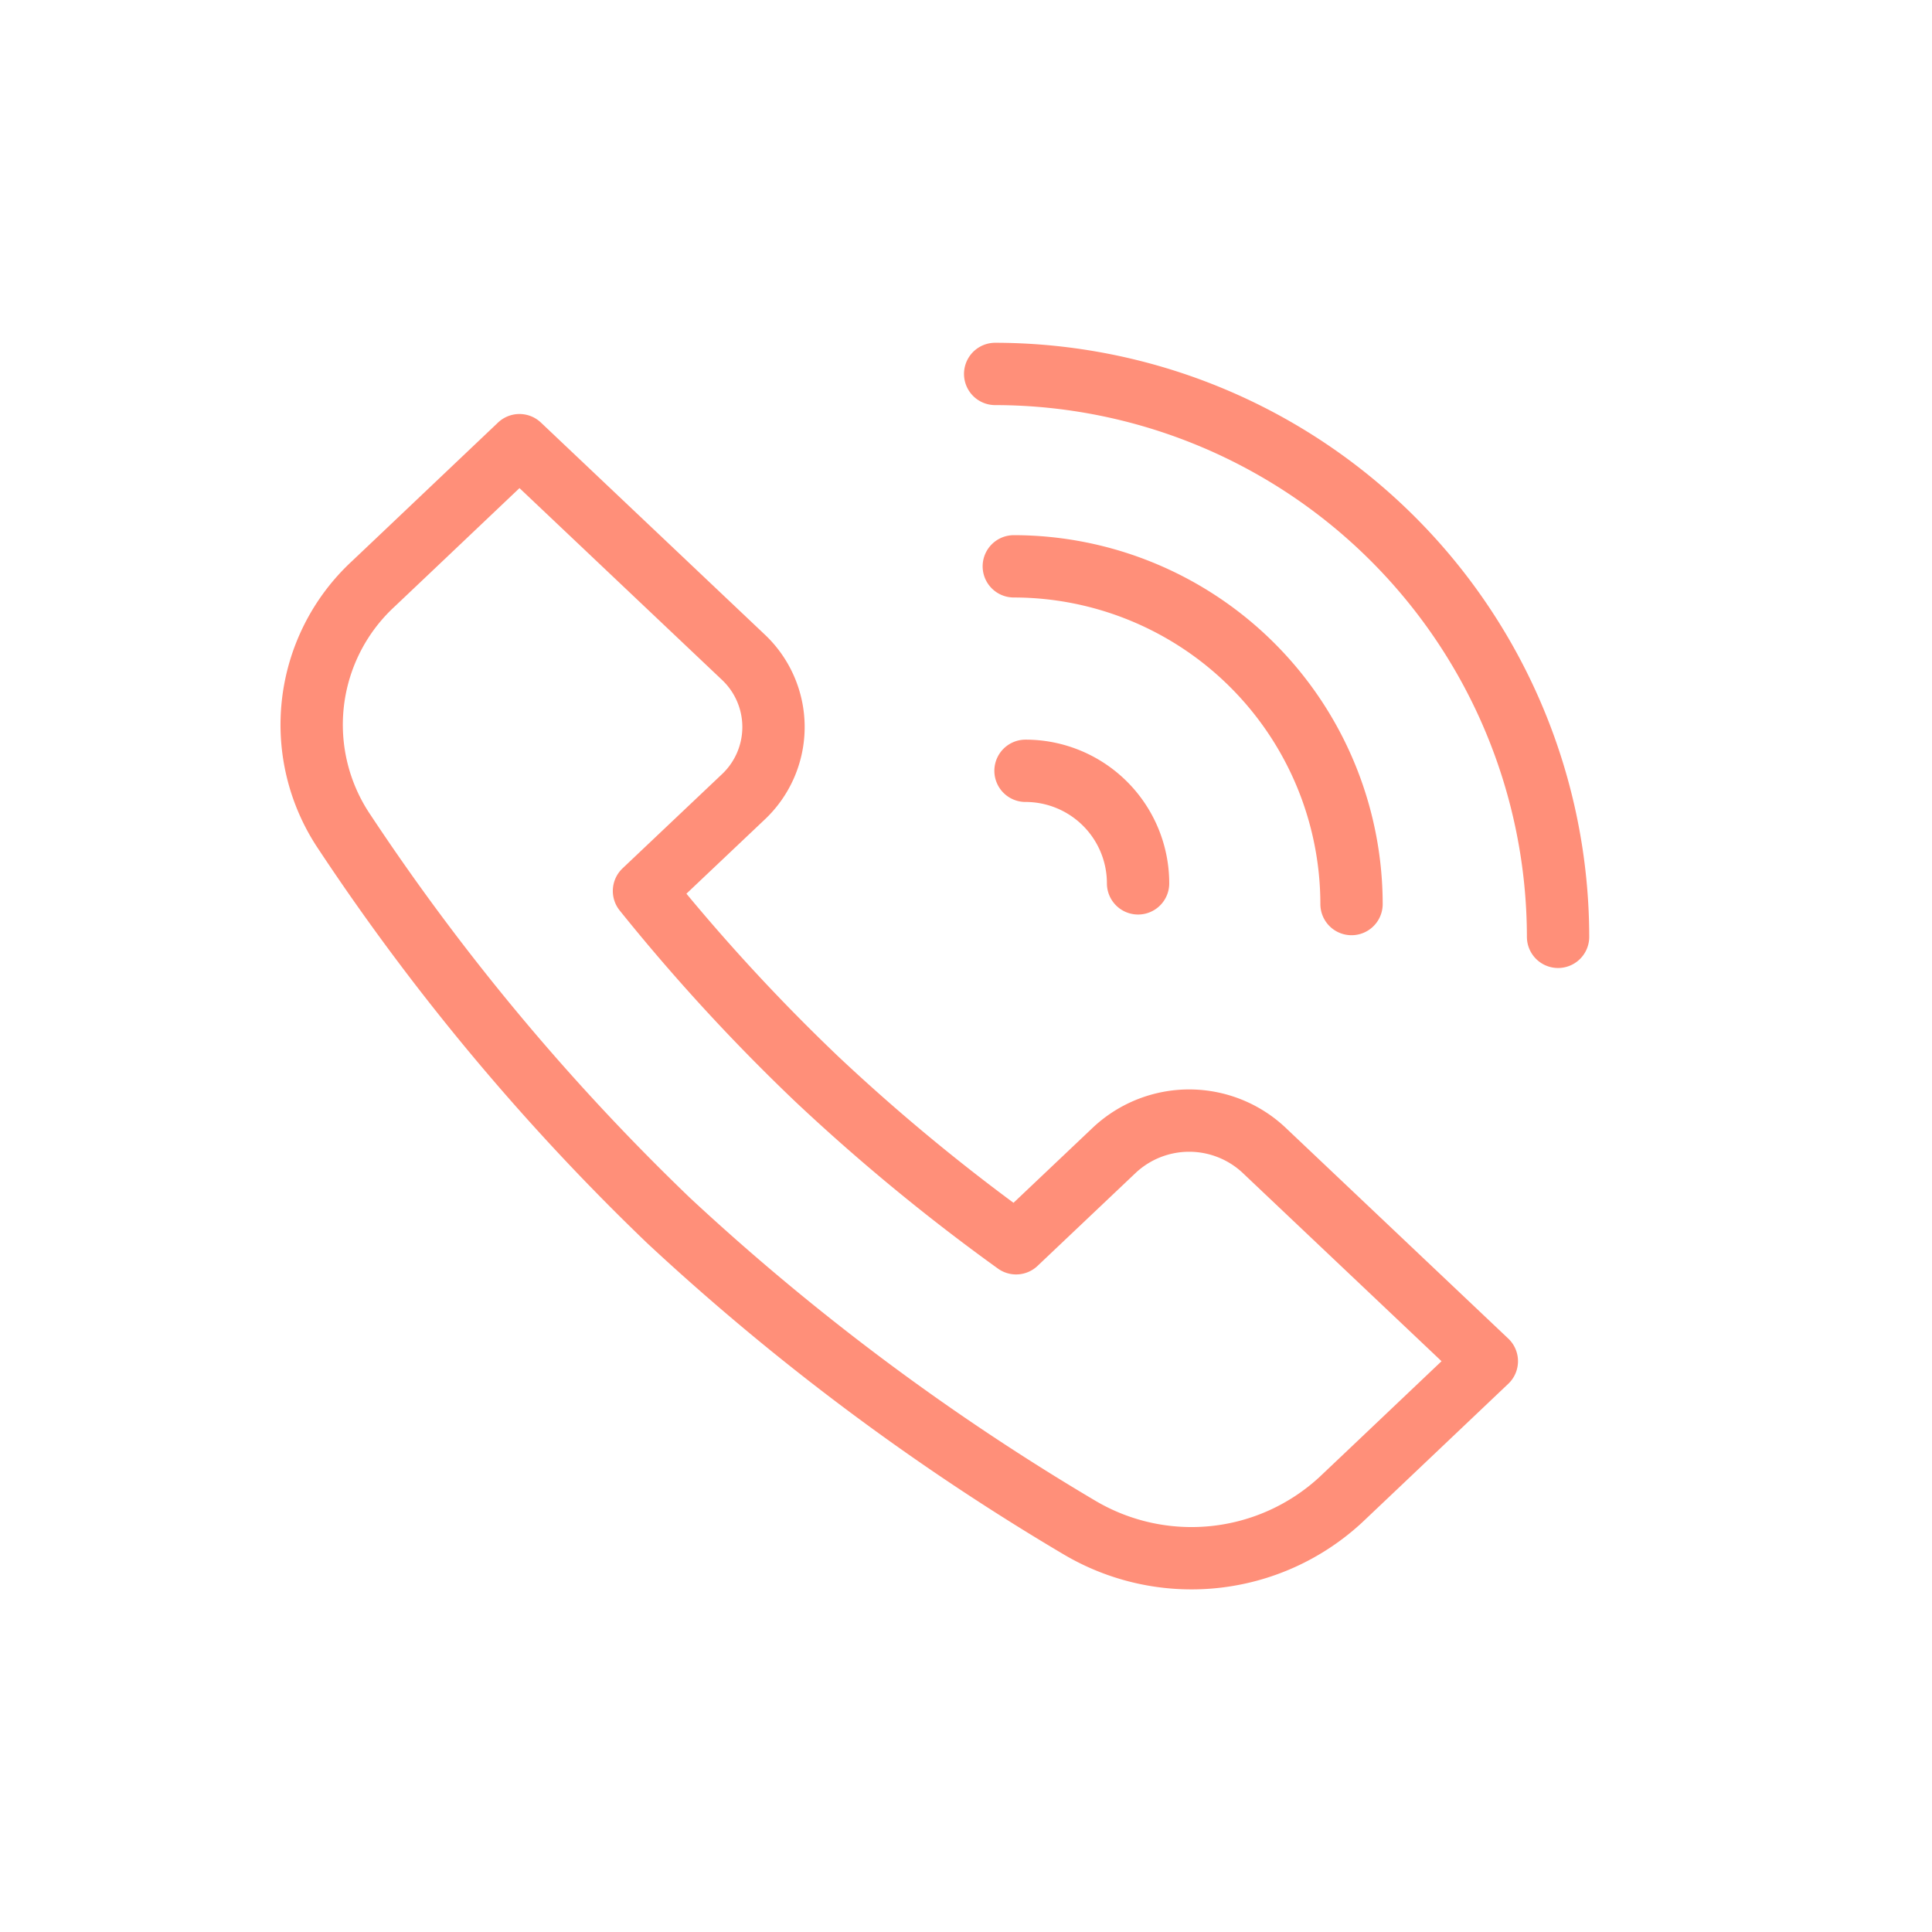 <svg xmlns="http://www.w3.org/2000/svg" width="31" height="31" viewBox="0 0 31 31">
  <g id="Group_12215" data-name="Group 12215" transform="translate(-387.5 -1821)">
    <circle id="Ellipse_52" data-name="Ellipse 52" cx="15.5" cy="15.5" r="15.5" transform="translate(387.5 1821)" fill="rgba(0,0,0,0)"/>
    <g id="Call" transform="translate(392.5 1827)">
      <path id="Path_10072" data-name="Path 10072" d="M292,20a9.043,9.043,0,0,1,9.032,9.032" transform="translate(-281.032 -20)" fill="none" stroke="#ff8f79" stroke-linecap="round" stroke-linejoin="round" stroke-width="1"/>
      <path id="Path_10073" data-name="Path 10073" d="M292,100a5.425,5.425,0,0,1,5.419,5.419" transform="translate(-280.733 -96.913)" fill="none" stroke="#ff8f79" stroke-linecap="round" stroke-linejoin="round" stroke-width="1"/>
      <path id="Path_10074" data-name="Path 10074" d="M292,180a1.806,1.806,0,0,1,1.806,1.806" transform="translate(-280.545 -173.632)" fill="none" stroke="#ff8f79" stroke-linecap="round" stroke-linejoin="round" stroke-width="1"/>
      <path id="Path_10075" data-name="Path 10075" d="M26.916,50.966l-1.584,1.5a31.024,31.024,0,0,0,2.778,3.023,31.686,31.686,0,0,0,3.193,2.63l1.583-1.5a1.756,1.756,0,0,1,2.388,0l3.582,3.392-1.791,1.7-.556.527a3.528,3.528,0,0,1-4.2.436,38.3,38.3,0,0,1-6.582-4.92,36.83,36.83,0,0,1-5.2-6.233,3.078,3.078,0,0,1,.46-3.981l.556-.527,1.791-1.7,3.582,3.392A1.54,1.54,0,0,1,26.916,50.966Z" transform="translate(-19.999 -44.17)" fill="none" stroke="#ff8f79" stroke-linecap="round" stroke-linejoin="round" stroke-width="1"/>
    </g>
  </g>
</svg>
